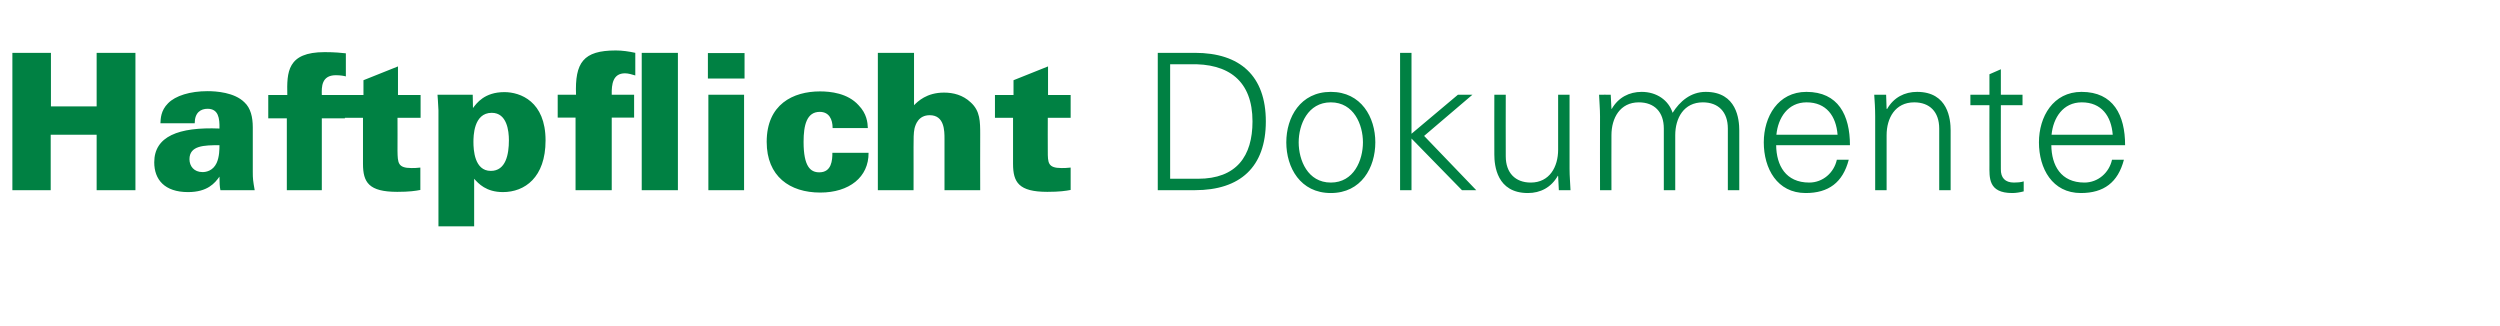 <?xml version="1.0" standalone="no"?><!DOCTYPE svg PUBLIC "-//W3C//DTD SVG 1.1//EN" "http://www.w3.org/Graphics/SVG/1.1/DTD/svg11.dtd"><svg xmlns="http://www.w3.org/2000/svg" version="1.1" width="1050.3px" height="137.1px" viewBox="0 -22 1050.3 137.1" style="top:-22px"><desc>Haftpflicht Dokumente</desc><defs/><g id="Polygon60910"><path d="m5.2.2l16.2 0l0 22.5l19.2 0l0-22.5l16.3 0l0 57.7l-16.3 0l0-23.3l-19.3 0l0 23.3l-16.1 0l0-57.7zm87.4 57.7c-.3-1.4-.4-3.2-.4-5.7c-1.9 2.7-5 6.5-13.2 6.5c-9.9 0-14.2-5.3-14.2-12.5c0-10.9 10.2-14.9 27.4-14.2c.1-4.3-.4-8.3-5-8.3c-2.8 0-5.4 1.5-5.4 6.1c0 0-14.4 0-14.4 0c.1-1.9.1-5.3 3.2-8.4c3.1-3.2 9.3-5.1 16.6-5.1c3.6 0 11.3.5 15.5 4.7c2.6 2.4 3.5 6.2 3.5 10.5c0 0 0 18.7 0 18.7c0 2.9.1 3.7.8 7.7c0 0-14.4 0-14.4 0zm-13-13c0 2.9 1.9 5.4 5.5 5.4c1.6 0 4.4-.6 5.9-3.8c1.2-2.6 1.2-5.9 1.2-7.5c-6.4 0-12.6.1-12.6 5.9zm65.7-34.8c-.7-.2-2.2-.5-4.2-.5c-6.1 0-6 5-5.9 8.3c0 .02 9.7 0 9.7 0l0 9.8l-9.7 0l0 30.2l-14.7 0l0-30.2l-7.8 0l0-9.8c0 0 8.02.02 8 0c-.2-9.6-.1-18 15.7-18c4.1 0 7.2.3 8.9.5c0 0 0 9.7 0 9.7zm31.4 7.8l0 9.6l-9.7 0c0 0 .04 13.94 0 13.9c.1 5 .1 7.2 5.9 7.2c1.2 0 1.9 0 3.7-.2c0 0 0 9.4 0 9.4c-2 .4-4.6.8-9.7.8c-12 0-14.4-4-14.4-11.8c-.02 0 0-19.3 0-19.3l-7.6 0l0-9.6l7.8 0l0-6.2l14.5-5.8l0 12l9.5 0zm21.9-.1c0 0 .12 5.64.1 5.6c1.5-2 4.8-6.7 13.2-6.7c6.7 0 17.3 3.9 17.3 20.3c0 15.6-8.8 21.7-17.9 21.7c-7.1 0-10.3-3.6-12.1-5.6c0 .02 0 20 0 20l-15 0c0 0-.04-48.78 0-48.8c-.2-4.4-.3-4.9-.4-6.5c.04-.04 14.8 0 14.8 0zm7.6 32c6.3 0 7.6-6.9 7.6-12.9c0-3.9-.8-11.5-7.2-11.5c-7.7 0-7.7 10-7.7 12.3c0 3.2.4 12.1 7.3 12.1zm63.4 8.1l0-57.7l15.2 0l0 57.7l-15.2 0zm-27.8 0l0-30.5l-7.5 0l0-9.6c0 0 7.7-.04 7.7 0c-.5-13.5 3-18.6 16.7-18.6c2.7 0 5.5.4 8.2 1c0 0 0 9.5 0 9.5c-1.4-.4-2.9-.9-4.3-.9c-5.1 0-5.7 4.5-5.6 9c.04-.04 9.4 0 9.4 0l0 9.6l-9.4 0l0 30.5l-15.2 0zm55.6-57.6l15.4 0l0 10.7l-15.4 0l0-10.7zm.2 17.5l15 0l0 40.1l-15 0l0-40.1zm52.2 14c0-3.7-1.5-6.8-5.4-6.8c-5.5 0-6.8 5.6-6.8 12.6c0 10.4 2.9 12.8 6.6 12.8c5.2 0 5.5-5.1 5.5-8.2c0 0 15.2 0 15.2 0c.1 10.2-8.1 16.7-20.3 16.7c-12.8 0-22.5-6.8-22.5-21.3c0-15.8 11.1-21.2 22.4-21.2c4.3 0 11.6.7 16.2 5.8c3.5 3.6 3.8 7.3 3.9 9.6c0 0-14.8 0-14.8 0zm19-31.6l15.2 0c0 0-.01 21.96 0 22c1.6-1.6 5.3-5.3 12.6-5.3c3.9 0 7.9 1 11.2 4.1c4 3.6 4 8 4 13.6c-.05-.04 0 23.3 0 23.3l-15 0c0 0-.01-21.58 0-21.6c0-3.3 0-9.9-6.2-9.9c-4.8 0-6 4-6.4 5.6c-.4 1.8-.4 4.4-.4 7.8c.03-.04 0 18.1 0 18.1l-15 0l0-57.7zm81 17.7l0 9.6l-9.6 0c0 0-.05 13.94 0 13.9c0 5 0 7.2 5.8 7.2c1.2 0 1.9 0 3.8-.2c0 0 0 9.4 0 9.4c-2 .4-4.7.8-9.8.8c-12 0-14.4-4-14.4-11.8c-.01 0 0-19.3 0-19.3l-7.6 0l0-9.6l7.8 0l0-6.2l14.5-5.8l0 12l9.5 0zm53.5 35.2c16.2 0 22.9-9.5 22.9-24.1c0-17-10-24.5-26.4-24c-.05-.04-8.2 0-8.2 0l0 48.1c0 0 11.67.02 11.7 0zm-1.3-52.9c19 0 29.8 9.7 29.8 28.8c0 19.2-10.8 28.9-29.8 28.9c-.01.02-15.6 0-15.6 0l0-57.7c0 0 15.59-.04 15.6 0zm57.1 20.8c-9.7 0-13.5 9.4-13.5 16.8c0 7.5 3.8 16.9 13.5 16.9c9.7 0 13.5-9.4 13.5-16.9c0-7.4-3.8-16.8-13.5-16.8zm18.7 16.8c0 10.6-5.9 21.3-18.7 21.3c-12.8 0-18.7-10.7-18.7-21.3c0-10.5 5.9-21.2 18.7-21.2c12.8 0 18.7 10.7 18.7 21.2zm15.2-3.6l19.5-16.4l6.1 0l-20.3 17.3l21.9 22.8l-6 0l-21.2-21.7l0 21.7l-4.8 0l0-57.7l4.8 0l0 34zm61.6-16.4l4.8 0c0 0 .03 31.08 0 31.1c0 3.1.3 6.3.4 9c.03.02-4.9 0-4.9 0l-.3-5.9c0 0-.13-.16-.1-.2c-2.8 5-7.4 7.3-12.6 7.3c-13.1 0-14.1-11.6-14.1-16.2c-.05-.02 0-25.1 0-25.1l4.8 0c0 0-.05 25.88 0 25.9c0 6.9 4 11 10.5 11c7.9 0 11.5-6.6 11.5-13.8c.03-.02 0-23.1 0-23.1zm22.4 5.9c0 0 .11.14.1.1c2.8-4.9 7.4-7.2 12.6-7.2c6.3 0 11.3 3.5 13 8.8c3-4.8 7.6-8.8 13.9-8.8c13.1 0 14.1 11.6 14.1 16.2c.01 0 0 25.1 0 25.1l-4.8 0c0 0 .01-25.9 0-25.9c0-7-4-11-10.5-11c-8 0-11.6 6.6-11.6 13.8c.03 0 0 23.1 0 23.1l-4.8 0c0 0 .03-25.9 0-25.9c0-7-4-11-10.5-11c-7.9 0-11.5 6.6-11.5 13.8c-.05 0 0 23.1 0 23.1l-4.8 0c0 0-.05-31.1 0-31.1c0-3.1-.3-6.3-.4-9c-.05-.04 4.9 0 4.9 0l.3 5.9zm69.2 15.3c.1 8.5 4 15.7 13.9 15.7c5.7 0 10.4-4.1 11.6-9.6c0 0 5 0 5 0c-2.5 9.6-8.5 14-18.1 14c-12 0-17.6-10.3-17.6-21.3c0-10.8 6-21.2 17.9-21.2c13.4 0 18.3 9.8 18.3 22.4c0 0-31 0-31 0zm25.8-4.4c-.6-7.8-4.7-13.6-13-13.6c-7.9 0-12 6.5-12.7 13.6c0 0 25.7 0 25.7 0zm20.6 23.3l-4.8 0c0 0 .03-31.1 0-31.1c0-3.1-.2-6.3-.4-9c.03-.04 5 0 5 0l.2 5.9c0 0 .19.14.2.1c2.8-4.9 7.4-7.2 12.6-7.2c13.1 0 14.1 11.6 14.1 16.2c.01 0 0 25.1 0 25.1l-4.8 0c0 0 .01-25.9 0-25.9c0-7-4-11-10.5-11c-8 0-11.6 6.6-11.6 13.8c.03 0 0 23.1 0 23.1zm43.2-35.7l-8 0l0-4.4l8 0l0-8.6l4.8-2.1l0 10.7l9.1 0l0 4.4l-9.1 0c0 0-.05 26.84 0 26.8c-.1 3.7 1.8 5.7 5.5 5.7c1.4 0 2.9-.1 4.1-.5c0 0 0 4.2 0 4.2c-1.5.4-3.2.7-4.8.7c-10.2 0-9.6-6.5-9.6-11.9c-.05 0 0-25 0-25zm26 16.8c.1 8.5 4 15.7 13.9 15.7c5.7 0 10.4-4.1 11.6-9.6c0 0 5 0 5 0c-2.5 9.6-8.5 14-18.1 14c-12 0-17.6-10.3-17.6-21.3c0-10.8 6-21.2 17.9-21.2c13.4 0 18.3 9.8 18.3 22.4c0 0-31 0-31 0zm25.8-4.4c-.6-7.8-4.7-13.6-13-13.6c-7.9 0-12 6.5-12.7 13.6c0 0 25.7 0 25.7 0z" stroke="none" fill="#008143"/></g></svg>